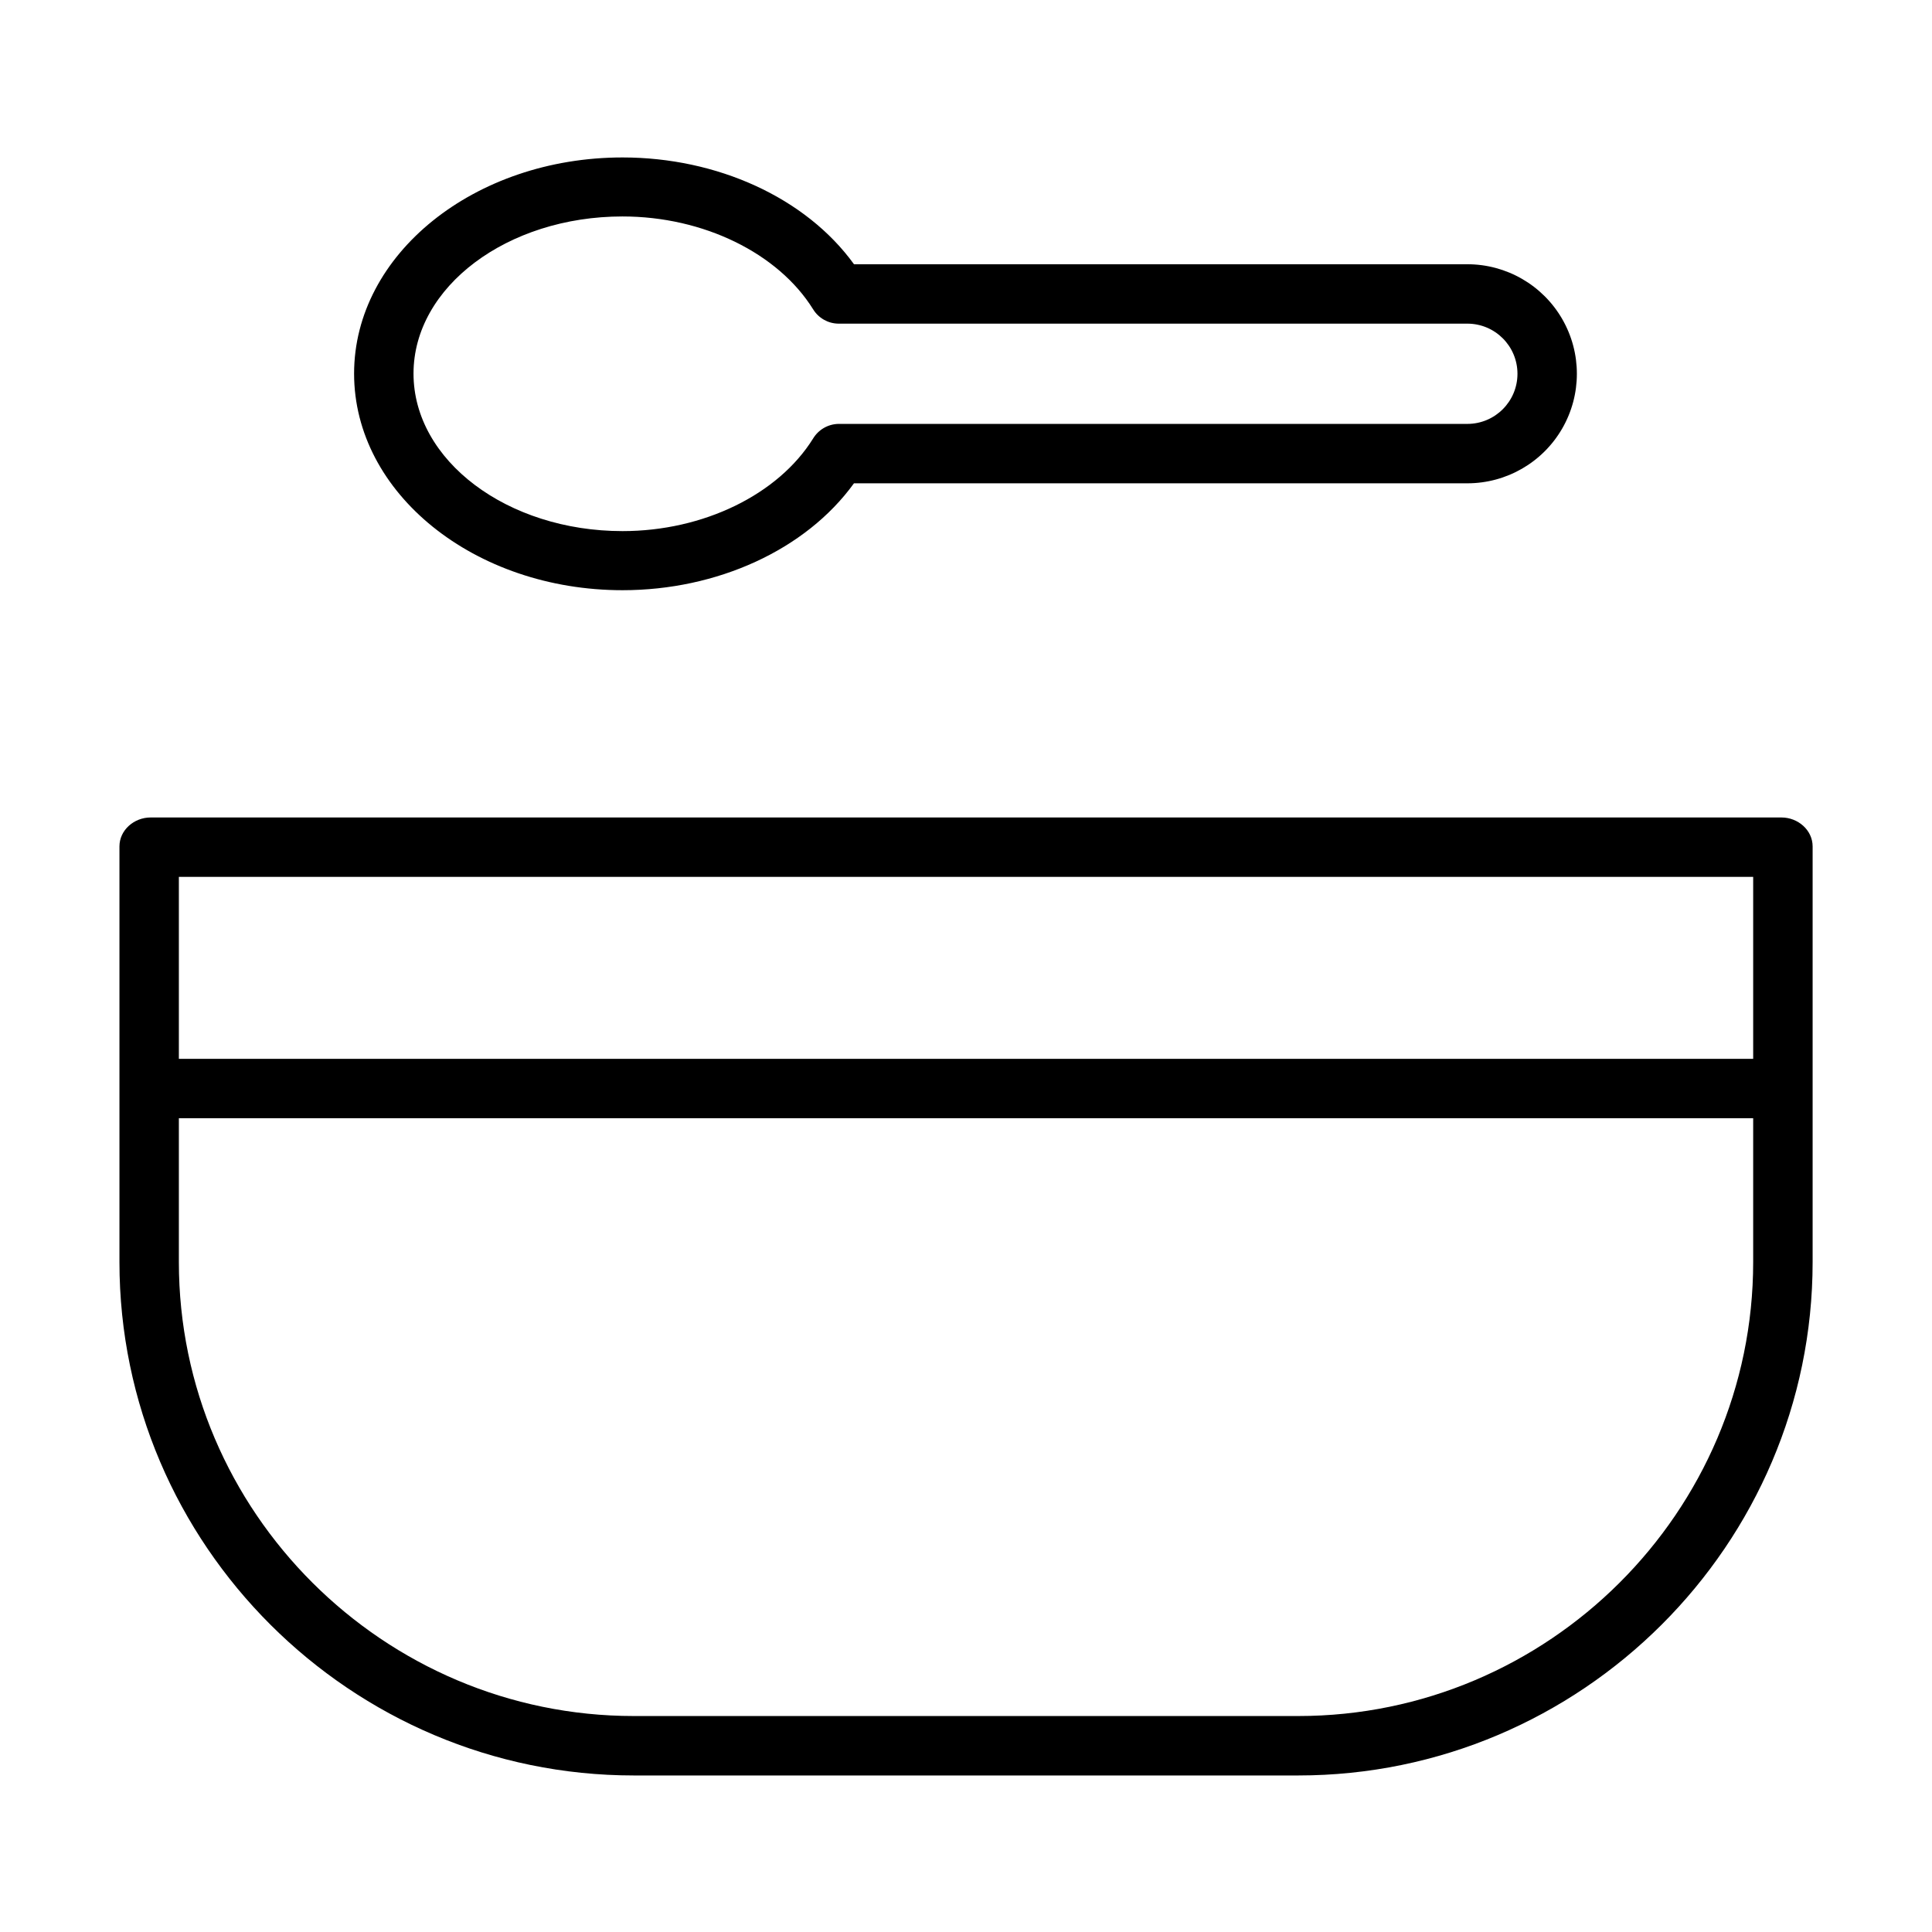 <?xml version="1.0" encoding="UTF-8"?>
<!-- Uploaded to: SVG Repo, www.svgrepo.com, Generator: SVG Repo Mixer Tools -->
<svg fill="#000000" width="800px" height="800px" version="1.1" viewBox="144 144 512 512" xmlns="http://www.w3.org/2000/svg">
 <g>
  <path d="m308.98 300.41c24.992 0 48.52-10.617 61.328-28.328h162.55c10.371 0 19.953-5.531 25.141-14.516 5.184-8.98 5.184-20.047 0-29.027-5.188-8.98-14.77-14.512-25.141-14.512h-162.54c-12.824-17.715-36.348-28.301-61.336-28.301-39.23 0-71.145 25.625-71.145 57.293 0.004 31.719 31.918 57.391 71.145 57.391zm0-99.047c21.418 0 41.238 9.715 50.492 24.586h0.004c1.422 2.336 3.949 3.781 6.684 3.82h166.7c7.336 0 13.285 5.949 13.285 13.285 0 7.336-5.949 13.285-13.285 13.285h-166.7c-2.742 0.066-5.262 1.527-6.684 3.879-9.25 14.852-29.062 24.531-50.492 24.531-30.547 0-55.398-18.703-55.398-41.742-0.004-22.984 24.852-41.645 55.395-41.645z"/>
  <path d="m616.11 360.64h-432.21c-4.348 0-8.246 3.324-8.246 7.676v110.13c0 74.965 61.359 136.07 136.32 136.07h176.07c74.961 0 136.32-61.105 136.32-136.07v-110.13c0-4.348-3.898-7.676-8.246-7.676zm-7.5 15.746v48.215h-417.21v-48.215zm-120.57 222.38h-176.07c-66.277 0-120.57-54.047-120.57-120.32v-38.098h417.21v38.098c0 66.277-54.293 120.32-120.57 120.32z"/>
 </g>
</svg>